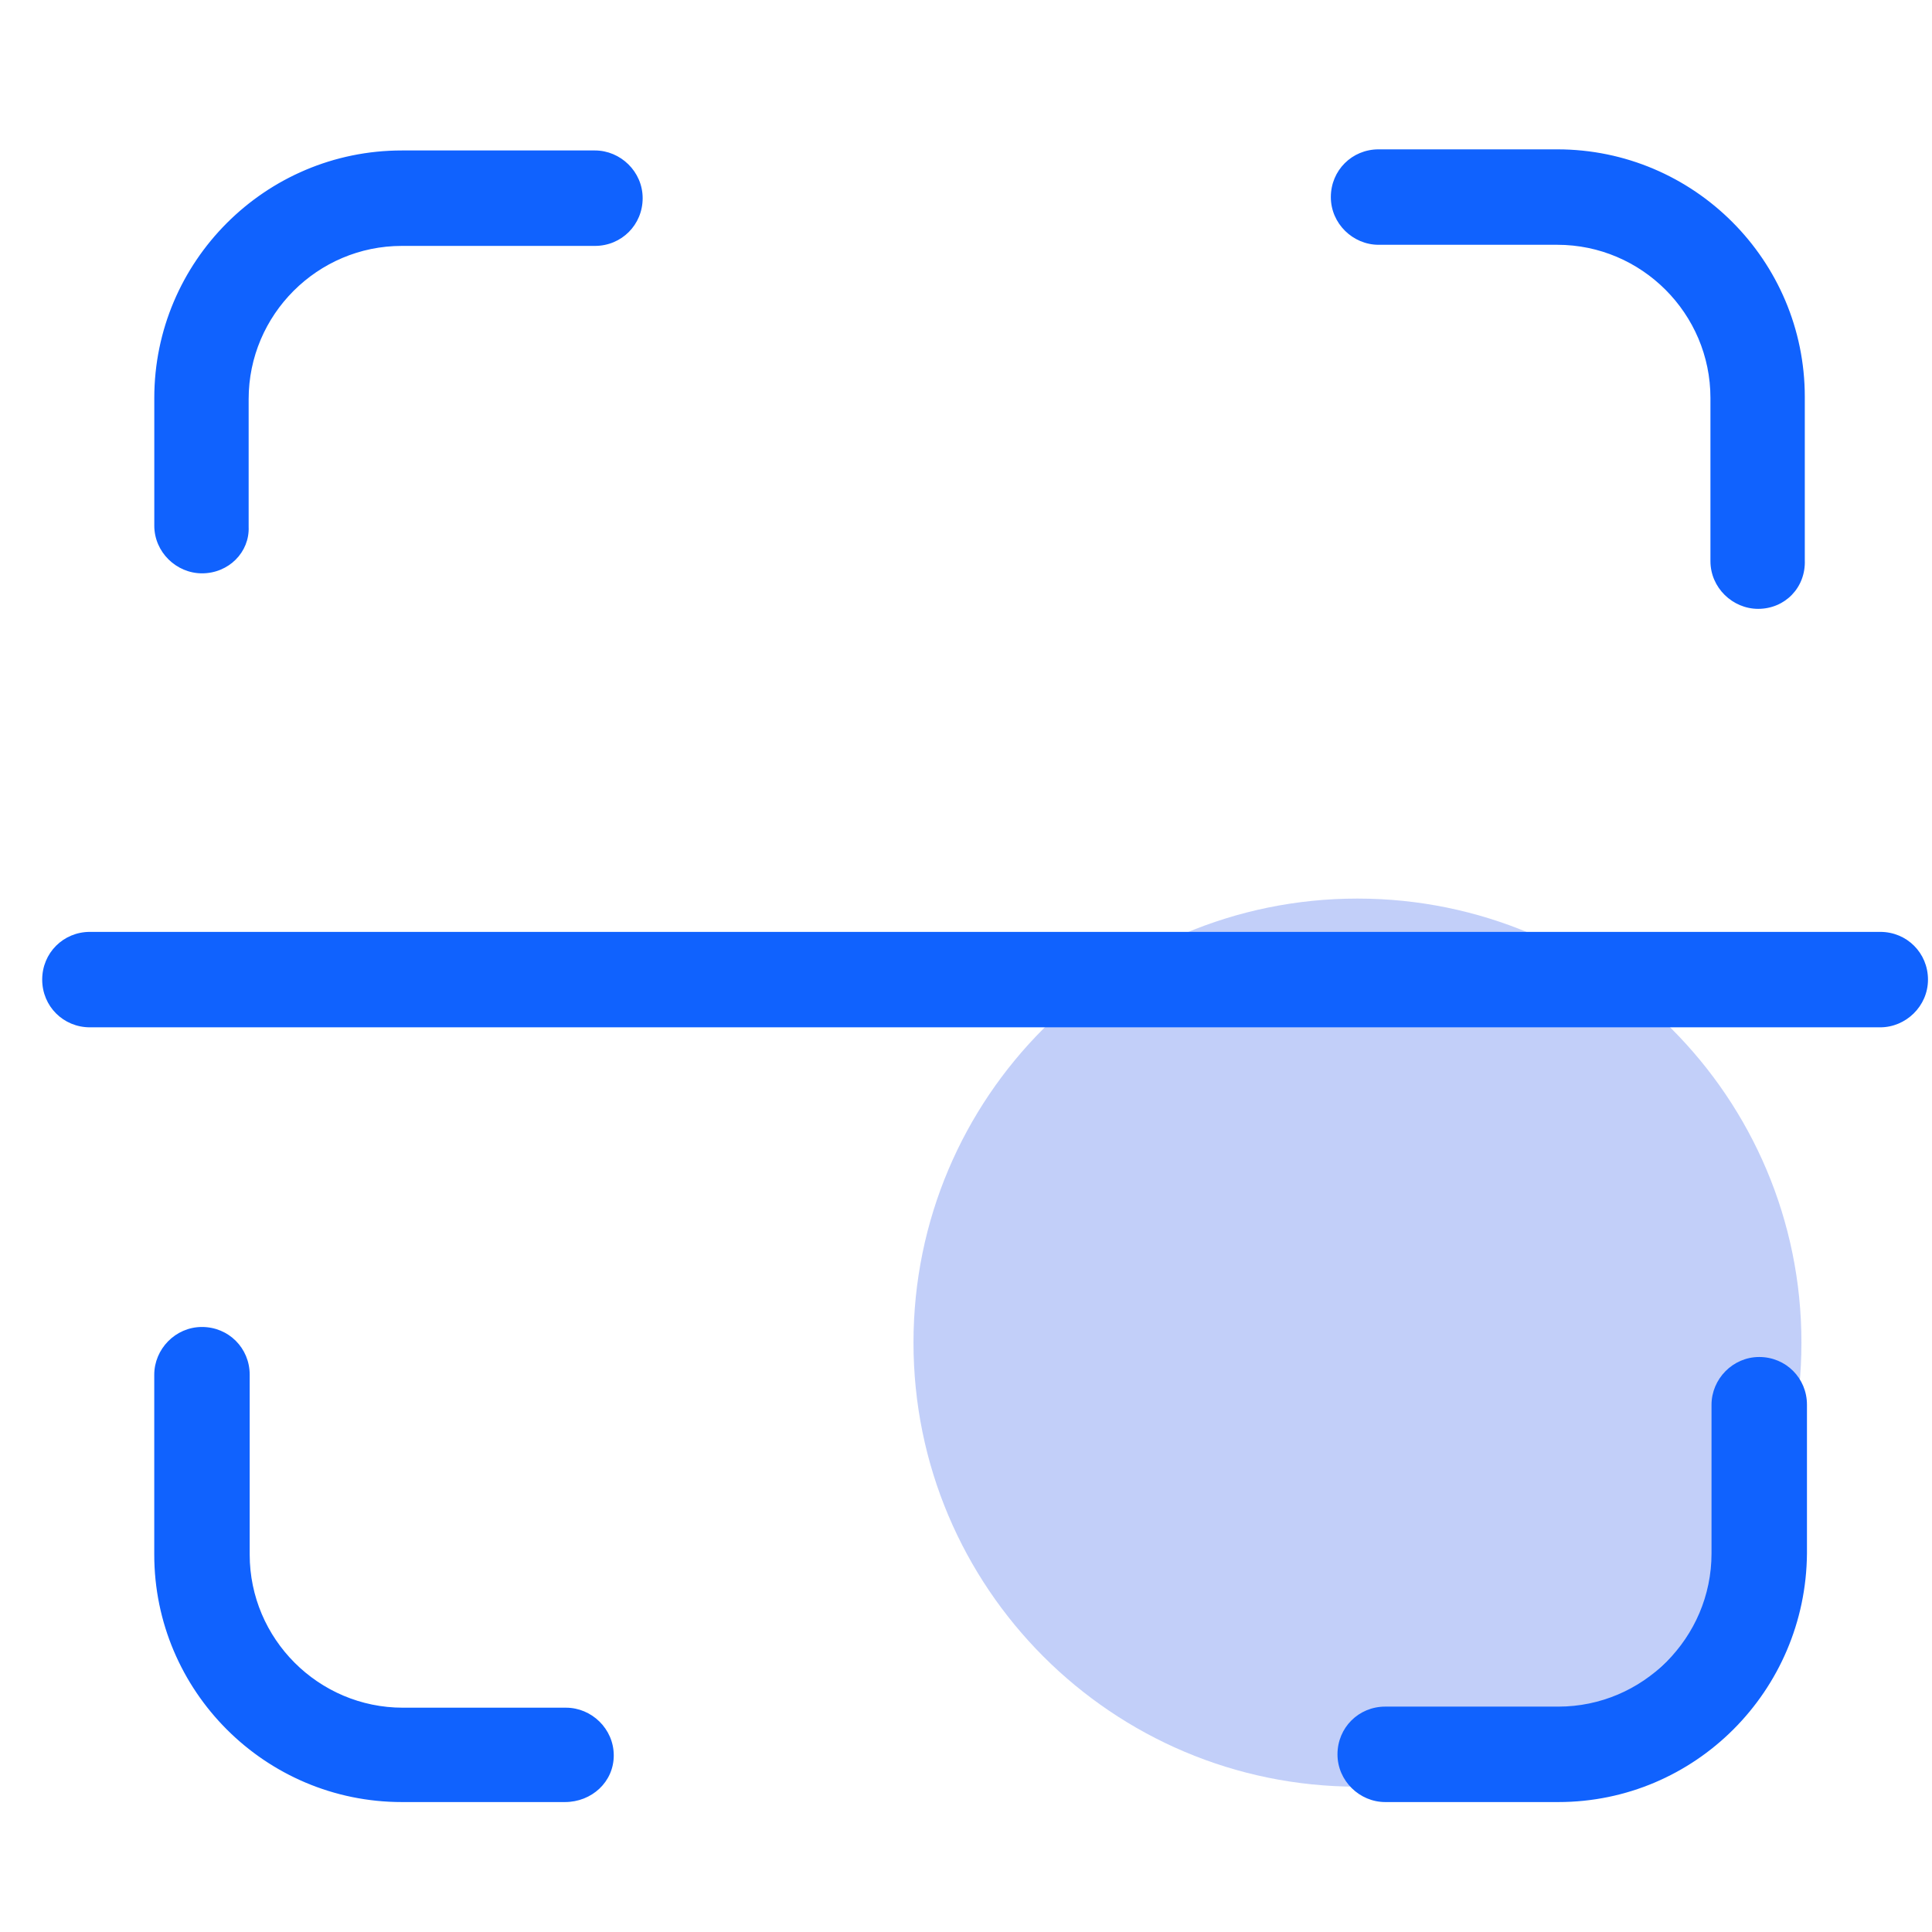 <?xml version="1.0" encoding="iso-8859-1"?>
<!-- Generator: Adobe Illustrator 25.0.0, SVG Export Plug-In . SVG Version: 6.00 Build 0)  -->
<svg version="1.1" id="&#x56FE;&#x5C42;_2" xmlns="http://www.w3.org/2000/svg" xmlns:xlink="http://www.w3.org/1999/xlink" x="0px"
	 y="0px" viewBox="0 0 50 50" style="enable-background:new 0 0 50 50;" xml:space="preserve">
<path style="fill:#C2CFF9;" d="M23.641,34.745c-0.002,6.346,5.14,11.492,11.486,11.494s11.492-5.14,11.494-11.486
	c0-0.003,0-0.005,0-0.008c0-6.346-5.144-11.49-11.49-11.49S23.641,28.399,23.641,34.745z"/>
<path style="fill:#1062FE;" d="M14.621,46.637h-4.223c-3.533,0-6.406-2.873-6.406-6.406v-4.654c0-0.661,0.546-1.235,1.235-1.235
	s1.235,0.546,1.235,1.235v4.654c0,2.183,1.781,3.964,3.964,3.964h4.223c0.661,0,1.235,0.546,1.235,1.235
	S15.311,46.637,14.621,46.637z M40.33,46.637h-4.481c-0.661,0-1.235-0.546-1.235-1.235c0-0.689,0.546-1.235,1.235-1.235h4.481
	c2.183,0,3.964-1.781,3.964-3.964v-3.849c0-0.661,0.546-1.235,1.235-1.235c0.689,0,1.235,0.546,1.235,1.235v3.849
	C46.736,43.764,43.864,46.637,40.33,46.637z M45.501,15.757c-0.661,0-1.235-0.546-1.235-1.235v-4.223
	c0-2.183-1.781-3.964-3.964-3.964h-4.625c-0.661,0-1.235-0.546-1.235-1.235s0.546-1.235,1.235-1.235h4.625
	c3.533,0,6.406,2.873,6.406,6.406v4.223C46.736,15.211,46.19,15.757,45.501,15.757L45.501,15.757z M5.228,14.838
	c-0.661,0-1.235-0.546-1.235-1.235v-3.303c0-3.533,2.873-6.406,6.406-6.406h4.998c0.661,0,1.235,0.546,1.235,1.235
	s-0.546,1.235-1.235,1.235h-4.998c-2.183,0-3.964,1.781-3.964,3.964v3.303C6.463,14.292,5.917,14.838,5.228,14.838z M48.661,26.587
	H2.327c-0.689,0-1.235-0.546-1.235-1.235c0-0.689,0.546-1.235,1.235-1.235h46.334c0.689,0,1.235,0.546,1.235,1.235
	C49.896,26.041,49.322,26.587,48.661,26.587z"/>
</svg>

